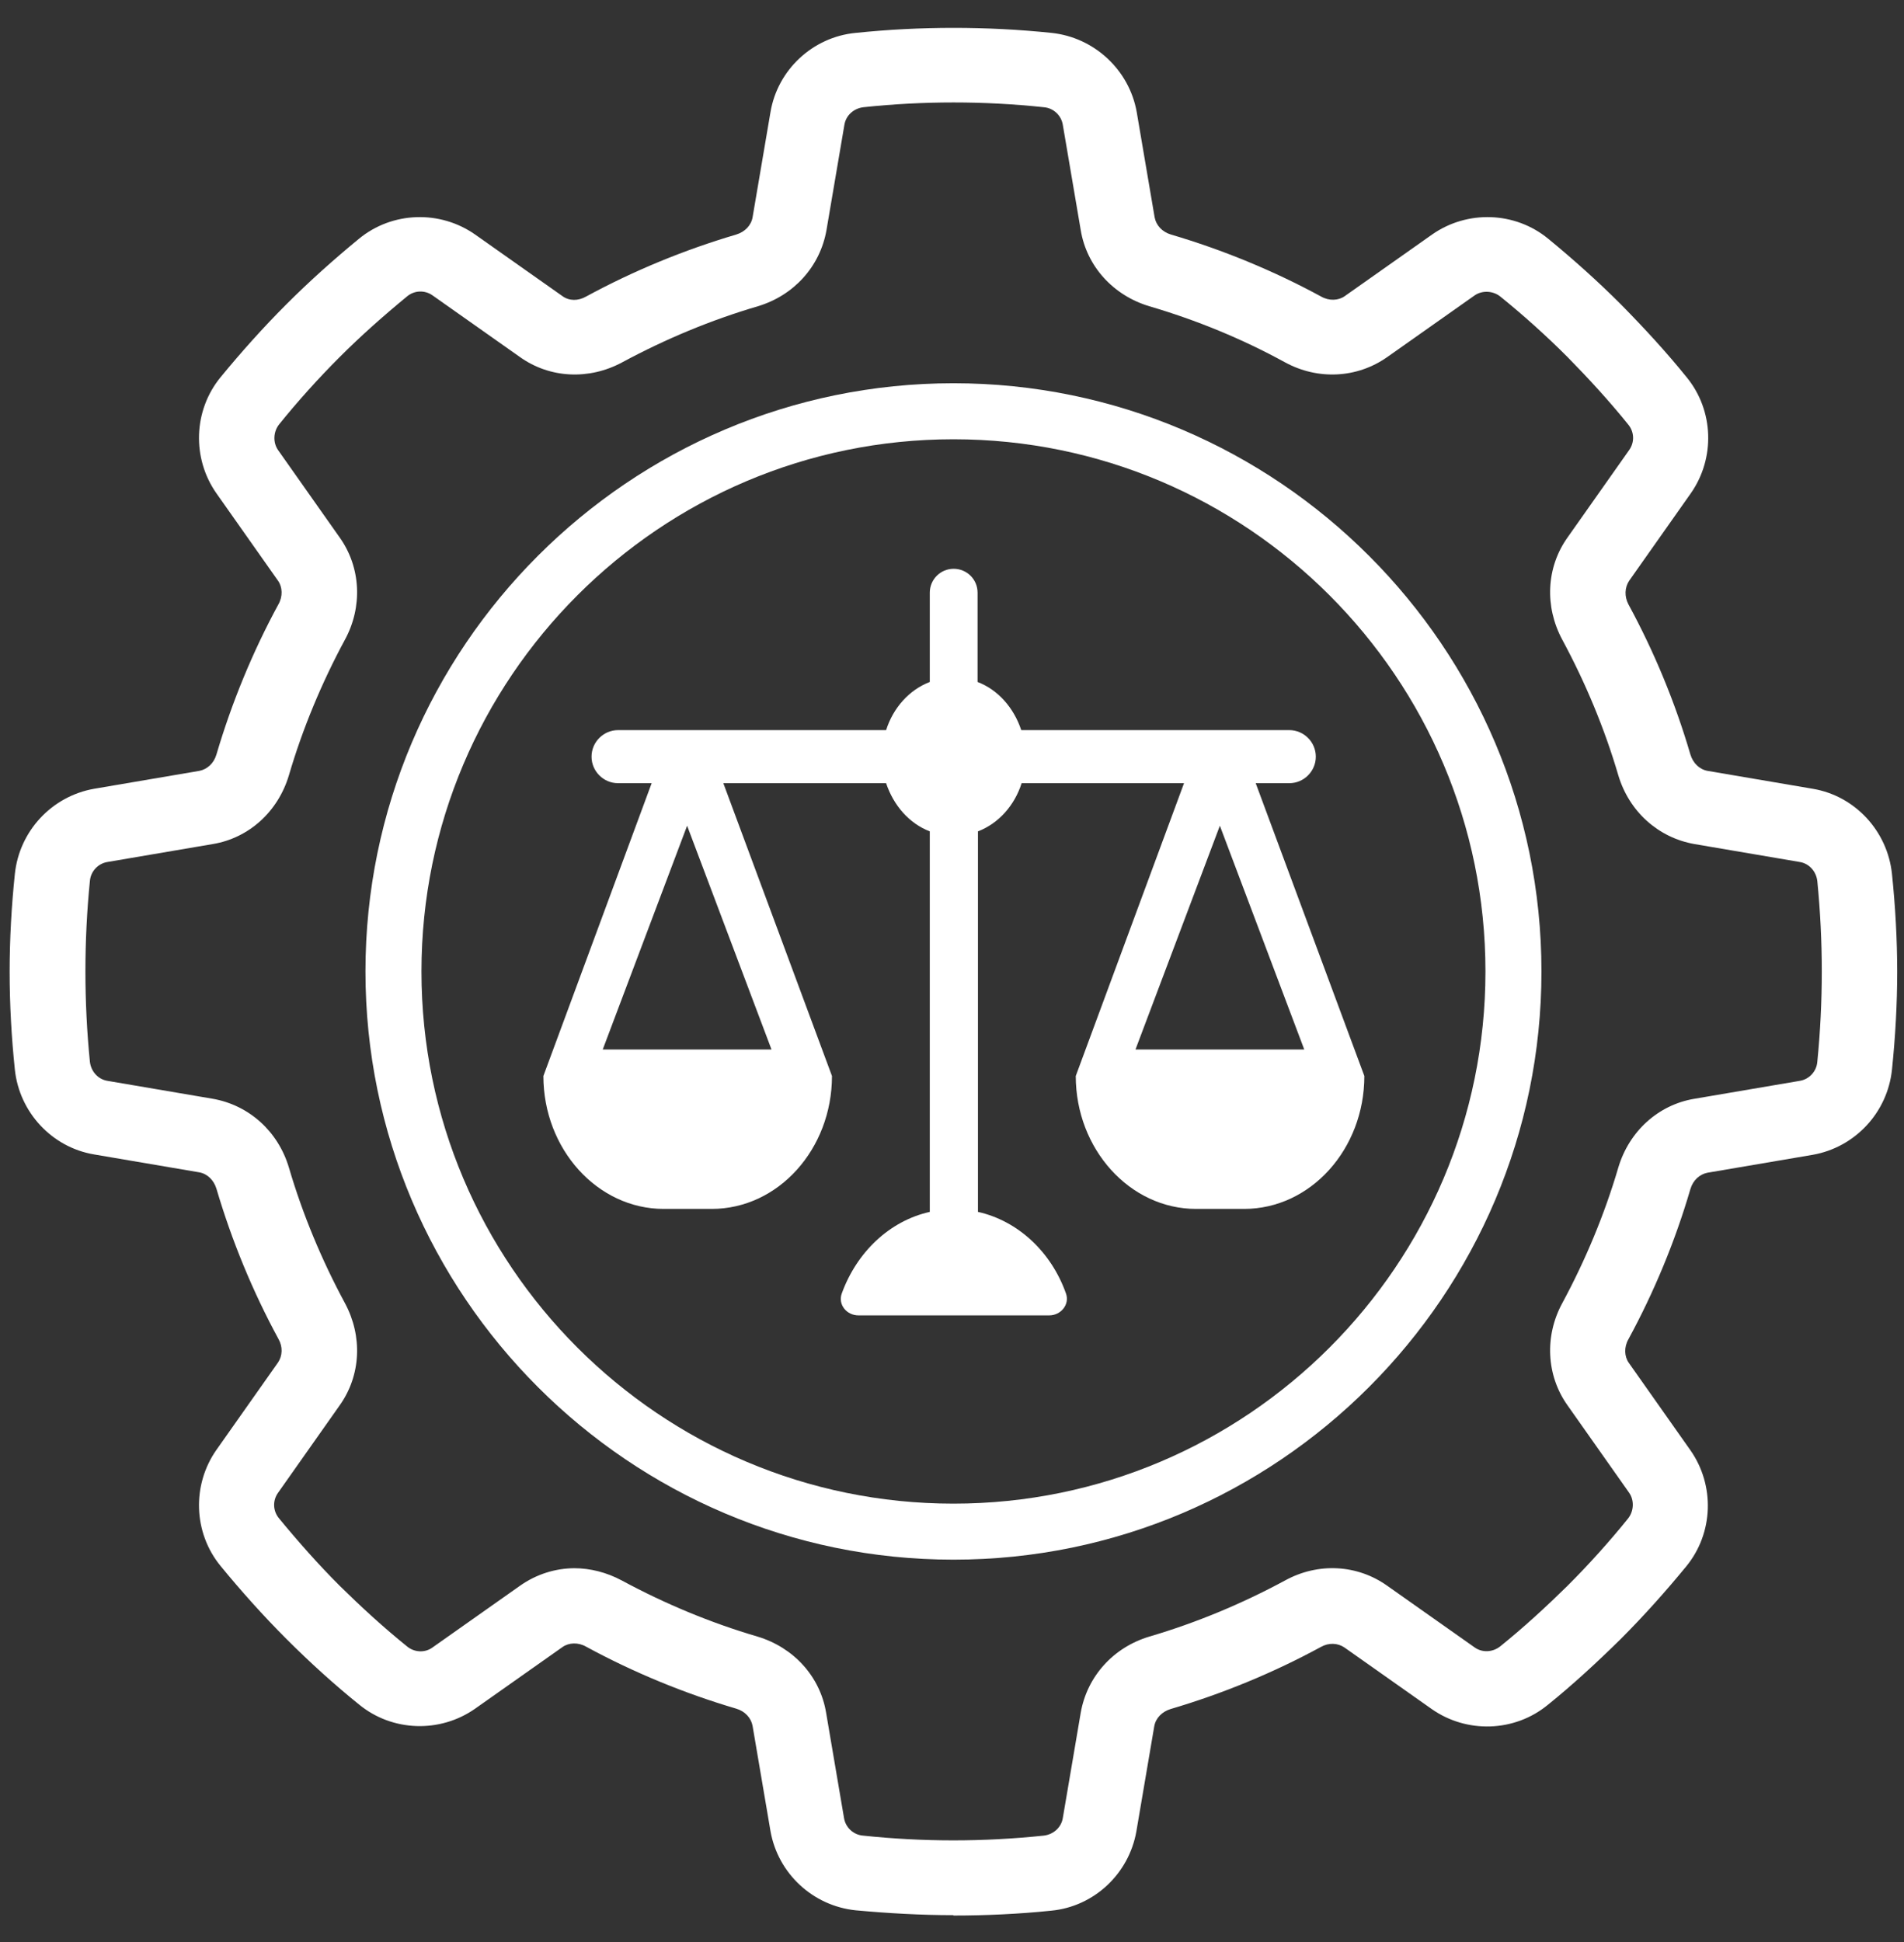 <svg width="51" height="52" viewBox="0 0 51 52" fill="none" xmlns="http://www.w3.org/2000/svg">
<rect x="0" y="0" width="51" height="52" fill="#333333" stroke="none"/>
<path d="M25.539 41.762C16.859 41.762 9.789 34.692 9.789 26.012C9.789 17.332 16.859 10.262 25.539 10.262C34.219 10.262 41.289 17.332 41.289 26.012C41.289 34.692 34.219 41.762 25.539 41.762ZM25.539 11.762C17.679 11.762 11.289 18.152 11.289 26.012C11.289 33.872 17.679 40.262 25.539 40.262C33.399 40.262 39.789 33.872 39.789 26.012C39.789 18.152 33.399 11.762 25.539 11.762Z" fill="white"/>
<path d="M25.538 51.281C24.668 51.281 23.788 51.231 22.918 51.151C21.768 51.031 20.838 50.161 20.638 49.031L20.158 46.211C20.118 46.001 19.958 45.821 19.718 45.751C18.328 45.341 16.968 44.781 15.698 44.091C15.488 43.971 15.238 43.981 15.068 44.101L12.728 45.751C11.788 46.411 10.508 46.371 9.618 45.641C8.948 45.101 8.298 44.511 7.668 43.881C7.048 43.261 6.458 42.601 5.908 41.931C5.178 41.041 5.138 39.761 5.798 38.821L7.448 36.481C7.568 36.301 7.578 36.061 7.458 35.851C6.768 34.581 6.208 33.221 5.798 31.831C5.728 31.601 5.558 31.431 5.338 31.391L2.518 30.911C1.388 30.721 0.518 29.781 0.398 28.641C0.308 27.781 0.258 26.891 0.258 26.021C0.258 25.151 0.308 24.261 0.398 23.401C0.518 22.251 1.388 21.321 2.518 21.121L5.338 20.641C5.548 20.601 5.728 20.441 5.798 20.201C6.208 18.811 6.768 17.451 7.458 16.181C7.578 15.971 7.568 15.721 7.448 15.551L5.798 13.211C5.138 12.271 5.178 10.991 5.908 10.101C6.458 9.431 7.048 8.771 7.668 8.151C8.288 7.531 8.948 6.941 9.618 6.391C10.508 5.661 11.788 5.621 12.728 6.281L15.068 7.931C15.248 8.061 15.488 8.061 15.698 7.941C16.968 7.251 18.328 6.691 19.718 6.281C19.948 6.211 20.118 6.041 20.158 5.821L20.638 3.001C20.828 1.871 21.768 0.991 22.918 0.881C24.648 0.701 26.438 0.701 28.168 0.881C29.308 1.001 30.248 1.871 30.448 3.001L30.928 5.821C30.968 6.031 31.128 6.211 31.368 6.281C32.758 6.691 34.118 7.251 35.388 7.941C35.598 8.061 35.848 8.051 36.018 7.931L38.358 6.281C39.298 5.621 40.578 5.661 41.468 6.391C42.138 6.941 42.798 7.531 43.418 8.151C44.038 8.781 44.638 9.431 45.178 10.101C45.908 10.991 45.948 12.271 45.288 13.211L43.638 15.551C43.518 15.731 43.508 15.971 43.618 16.181C44.308 17.451 44.868 18.801 45.278 20.201C45.348 20.431 45.518 20.601 45.738 20.641L48.558 21.121C49.688 21.311 50.558 22.251 50.678 23.401C50.768 24.271 50.818 25.161 50.818 26.021C50.818 26.881 50.768 27.771 50.678 28.641C50.558 29.791 49.688 30.721 48.558 30.921L45.738 31.401C45.528 31.441 45.348 31.601 45.278 31.841C44.868 33.241 44.308 34.591 43.618 35.861C43.498 36.071 43.508 36.321 43.628 36.491L45.278 38.831C45.938 39.771 45.898 41.051 45.168 41.941C44.618 42.611 44.028 43.271 43.408 43.891C42.778 44.511 42.128 45.111 41.458 45.651C40.568 46.381 39.288 46.421 38.348 45.761L36.008 44.111C35.828 43.991 35.588 43.981 35.378 44.101C34.108 44.791 32.748 45.351 31.358 45.761C31.128 45.831 30.958 46.001 30.918 46.221L30.438 49.041C30.238 50.171 29.308 51.051 28.158 51.161C27.288 51.251 26.398 51.291 25.538 51.291V51.281ZM15.378 41.991C15.808 41.991 16.248 42.101 16.658 42.321C17.808 42.941 19.028 43.451 20.288 43.821C21.258 44.111 21.968 44.891 22.128 45.861L22.608 48.681C22.648 48.931 22.858 49.131 23.118 49.151C24.728 49.321 26.338 49.321 27.958 49.151C28.218 49.121 28.428 48.931 28.468 48.681L28.948 45.861C29.118 44.891 29.818 44.111 30.788 43.821C32.048 43.451 33.268 42.941 34.418 42.321C35.308 41.831 36.358 41.891 37.158 42.461L39.498 44.111C39.708 44.261 39.988 44.241 40.188 44.081C40.808 43.581 41.408 43.031 41.988 42.461C42.558 41.891 43.108 41.281 43.608 40.661C43.768 40.461 43.778 40.171 43.638 39.971L41.988 37.631C41.418 36.831 41.368 35.771 41.848 34.891C42.468 33.741 42.978 32.521 43.348 31.261C43.638 30.291 44.418 29.581 45.388 29.421L48.208 28.941C48.458 28.901 48.658 28.691 48.678 28.431C48.758 27.631 48.798 26.811 48.798 26.011C48.798 25.211 48.758 24.401 48.678 23.591C48.648 23.331 48.458 23.121 48.208 23.081L45.388 22.601C44.418 22.431 43.638 21.731 43.348 20.761C42.978 19.501 42.468 18.281 41.848 17.131C41.368 16.241 41.418 15.191 41.988 14.391L43.638 12.051C43.788 11.841 43.778 11.561 43.608 11.361C43.108 10.741 42.558 10.141 41.988 9.561C41.418 8.991 40.818 8.451 40.188 7.941C39.988 7.781 39.698 7.771 39.498 7.911L37.158 9.561C36.348 10.131 35.298 10.181 34.418 9.701C33.268 9.071 32.048 8.571 30.788 8.201C29.818 7.911 29.108 7.131 28.948 6.161L28.468 3.341C28.428 3.091 28.218 2.891 27.958 2.871C26.368 2.701 24.718 2.701 23.128 2.871C22.868 2.901 22.658 3.091 22.618 3.341L22.138 6.161C21.968 7.131 21.268 7.911 20.298 8.201C19.038 8.571 17.818 9.081 16.668 9.701C15.778 10.181 14.728 10.131 13.928 9.561L11.588 7.911C11.378 7.761 11.098 7.771 10.898 7.941C10.278 8.451 9.668 8.991 9.098 9.561C8.528 10.131 7.978 10.741 7.478 11.361C7.318 11.561 7.308 11.851 7.448 12.051L9.098 14.391C9.668 15.191 9.718 16.251 9.238 17.131C8.618 18.281 8.108 19.501 7.738 20.761C7.448 21.731 6.668 22.441 5.698 22.601L2.878 23.081C2.628 23.121 2.428 23.331 2.408 23.591C2.328 24.381 2.288 25.201 2.288 26.011C2.288 26.821 2.328 27.631 2.408 28.431C2.438 28.691 2.628 28.901 2.878 28.941L5.698 29.421C6.668 29.591 7.448 30.291 7.738 31.261C8.108 32.521 8.618 33.741 9.238 34.891C9.718 35.781 9.668 36.831 9.098 37.631L7.448 39.971C7.298 40.181 7.308 40.461 7.478 40.661C7.988 41.281 8.528 41.891 9.098 42.461C9.678 43.031 10.278 43.581 10.898 44.081C11.098 44.251 11.388 44.261 11.588 44.111L13.928 42.461C14.368 42.151 14.878 41.991 15.398 41.991H15.378Z" fill="white"/>
<path d="M34.535 20.971C34.925 20.971 35.245 20.651 35.245 20.261C35.245 19.87 34.925 19.55 34.535 19.55H27.355C27.155 18.951 26.735 18.471 26.185 18.261V15.87C26.185 15.511 25.895 15.23 25.545 15.23C25.185 15.23 24.905 15.521 24.905 15.87V18.261C24.355 18.471 23.925 18.951 23.735 19.55H16.555C16.165 19.55 15.845 19.87 15.845 20.261C15.845 20.651 16.165 20.971 16.555 20.971H17.455L14.555 28.811C14.555 30.77 16.005 32.37 17.775 32.37H19.065C20.845 32.37 22.285 30.77 22.285 28.811L19.375 20.971H23.735C23.935 21.57 24.355 22.05 24.905 22.261V32.45C23.825 32.691 22.945 33.531 22.545 34.641C22.445 34.931 22.675 35.221 22.995 35.221H28.105C28.415 35.221 28.655 34.931 28.555 34.641C28.165 33.531 27.275 32.691 26.195 32.45V22.261C26.745 22.05 27.175 21.57 27.365 20.971H31.715L28.815 28.811C28.815 30.77 30.265 32.37 32.035 32.37H33.325C35.105 32.37 36.545 30.77 36.545 28.811L33.635 20.971H34.545H34.535ZM20.655 28.101H16.145L18.405 22.11L20.665 28.101H20.655ZM34.925 28.101H30.415L32.675 22.11L34.935 28.101H34.925Z" fill="white"/>
</svg>
